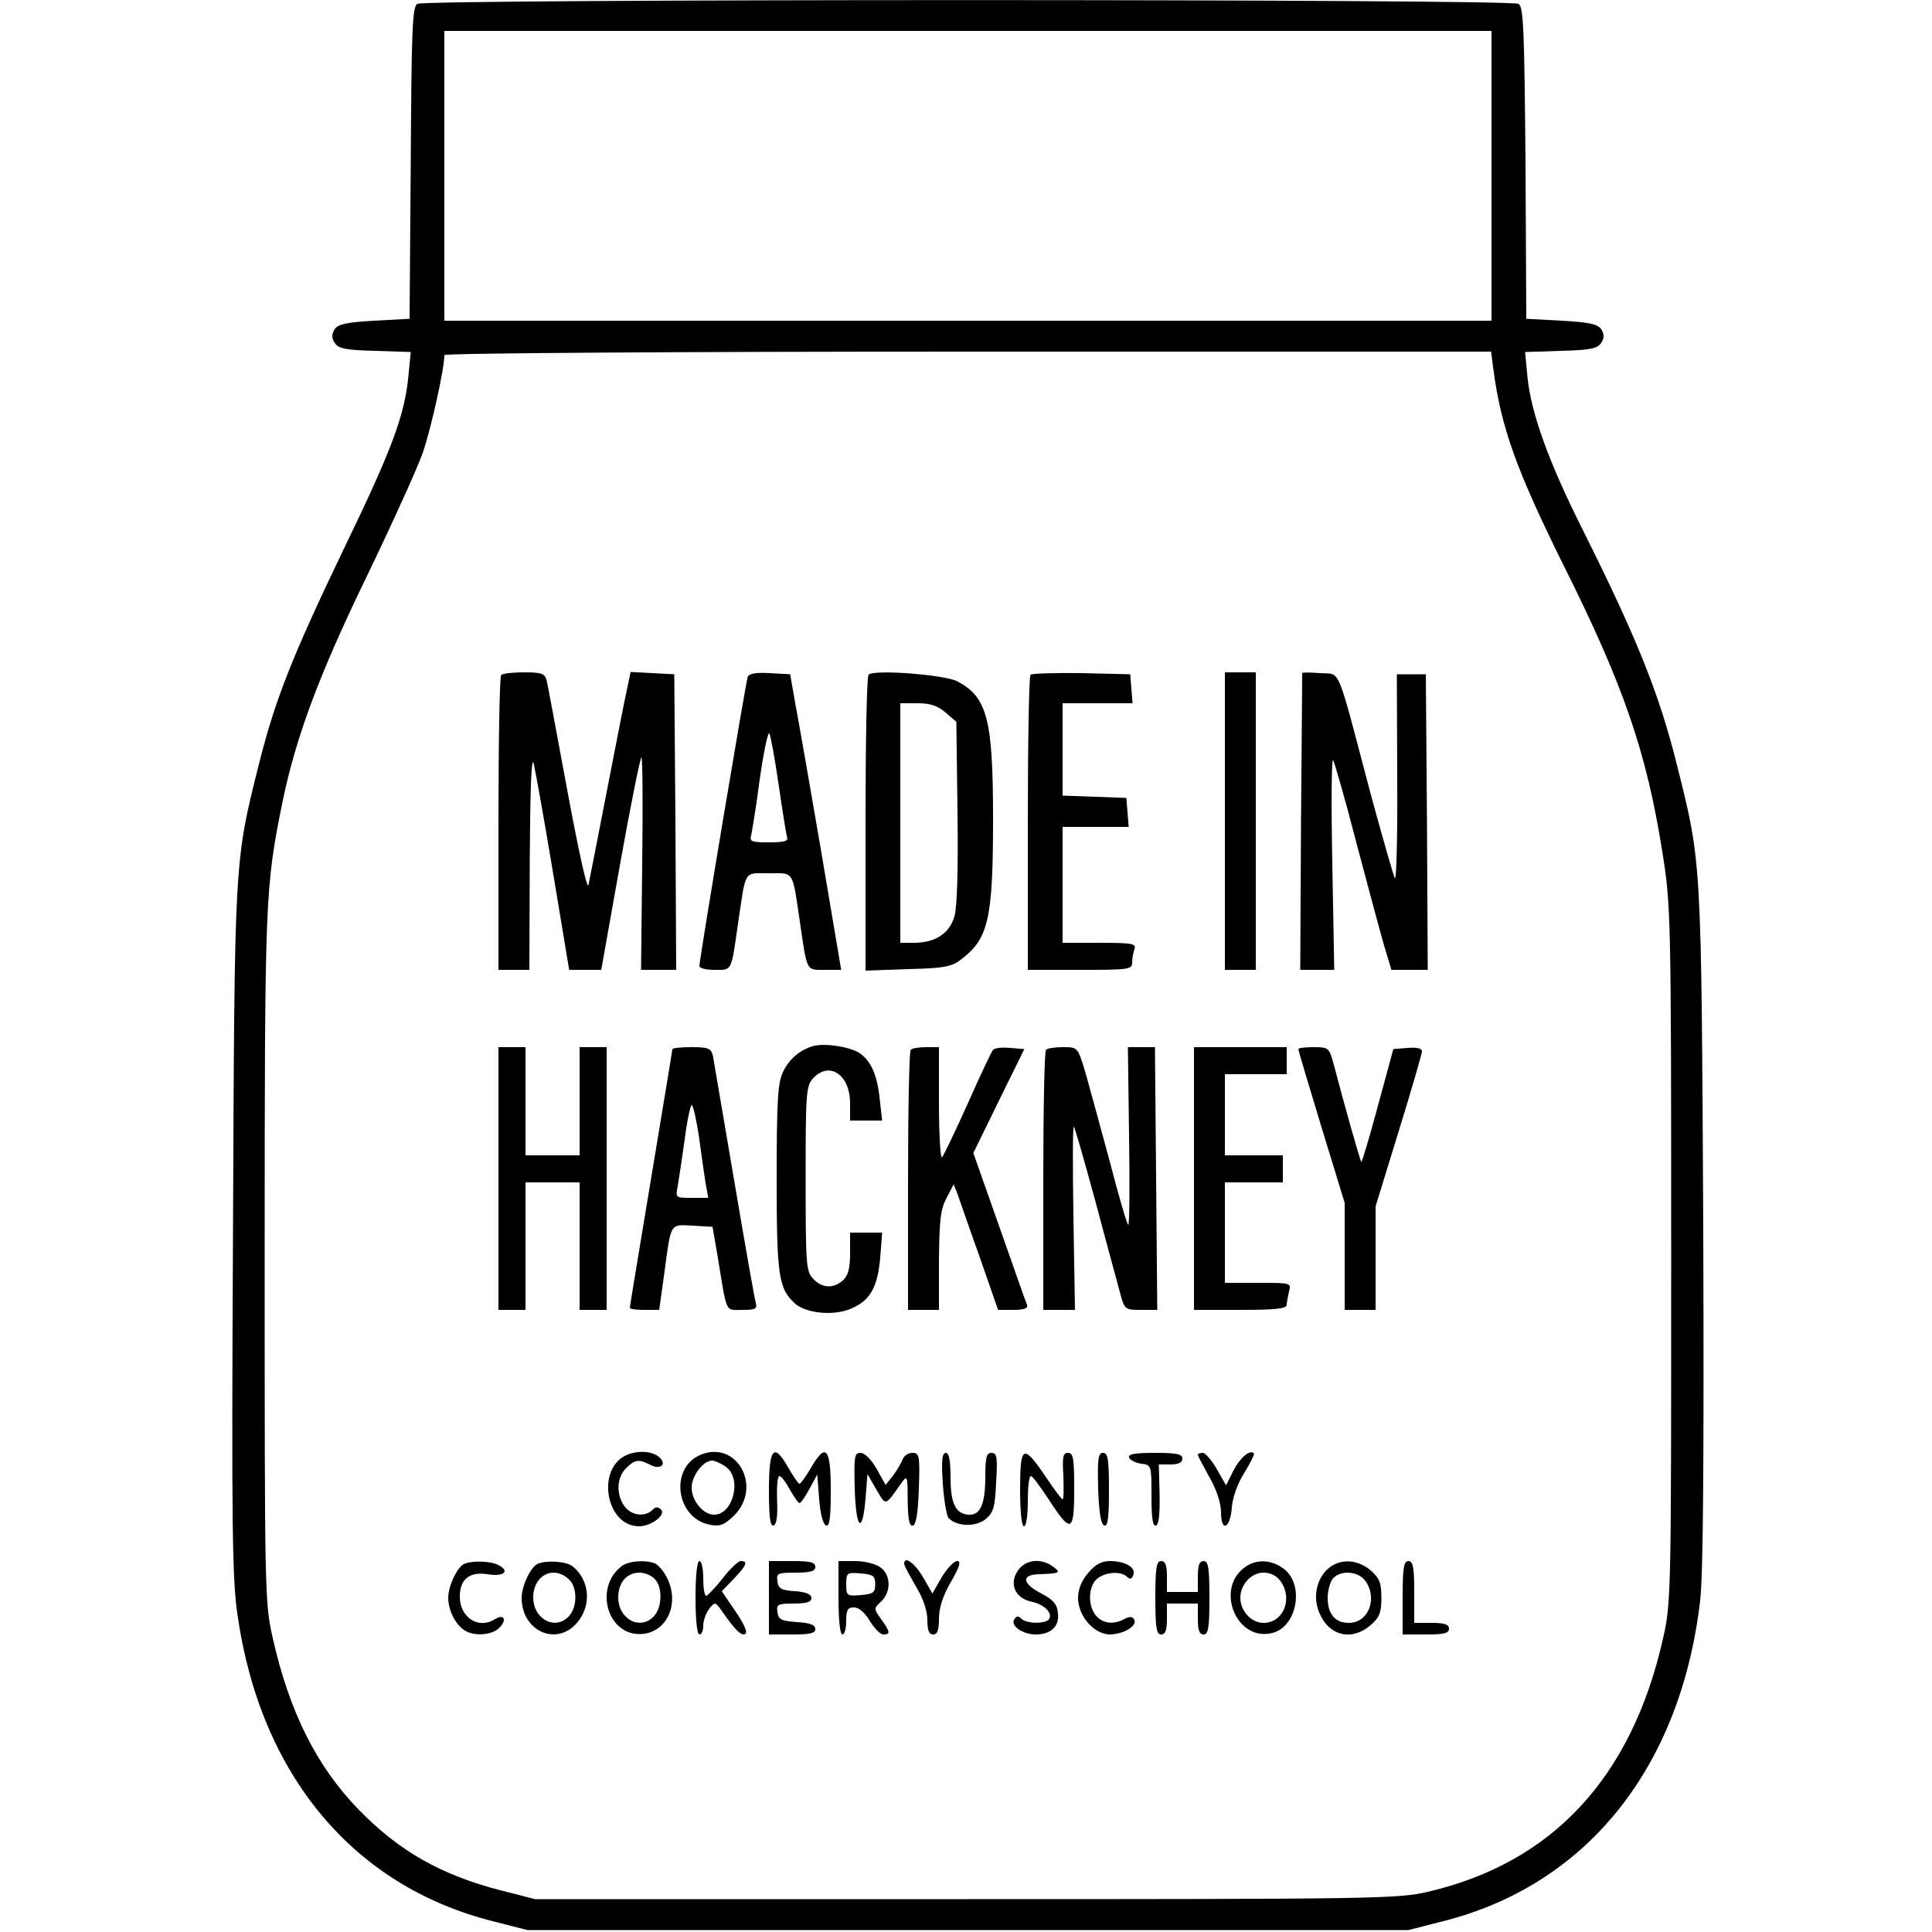 <?xml version="1.0" standalone="no"?>
<!DOCTYPE svg PUBLIC "-//W3C//DTD SVG 20010904//EN"
 "http://www.w3.org/TR/2001/REC-SVG-20010904/DTD/svg10.dtd">
<svg version="1.0" xmlns="http://www.w3.org/2000/svg"
 width="500pt" height="500pt" viewBox="0 0 500 500"
 preserveAspectRatio="xMidYMid meet">
<g transform="translate(0,500) scale(0.1,-0.1)"
fill="#000000" stroke="none">
<path d="M1080 4990 c-13 -8 -15 -67 -17 -412 l-3 -403 -91 -5 c-73 -4 -94 -9
-103 -22 -8 -13 -8 -23 0 -35 9 -15 28 -19 104 -21 l93 -3 -6 -62 c-10 -102
-42 -189 -167 -447 -133 -277 -178 -390 -220 -558 -64 -255 -63 -242 -67
-1211 -4 -770 -2 -898 12 -993 60 -413 300 -699 660 -790 l90 -23 1140 0 1140
0 90 23 c372 94 615 398 665 830 8 67 10 370 8 967 -5 953 -4 940 -68 1195
-46 185 -104 329 -244 609 -88 175 -134 303 -143 396 l-6 64 93 3 c76 2 95 6
104 21 8 12 8 22 0 35 -9 13 -30 18 -102 22 l-92 5 -2 403 c-3 345 -5 404 -18
412 -20 13 -2830 13 -2850 0z m2780 -445 l0 -375 -1355 0 -1355 0 0 375 0 375
1355 0 1355 0 0 -375z m5 -502 c20 -151 61 -263 182 -507 155 -310 214 -482
255 -740 22 -138 23 -159 23 -1041 0 -882 0 -902 -21 -995 -81 -360 -286 -581
-609 -656 -75 -18 -144 -19 -1195 -19 l-1115 0 -86 22 c-157 40 -266 102 -371
210 -109 112 -179 253 -222 443 -21 93 -21 113 -21 985 0 933 1 957 46 1179
34 166 94 329 219 586 65 135 130 278 144 318 21 60 56 217 56 253 0 5 594 9
1354 9 l1355 0 6 -47z"/>
<path d="M1297 3253 c-4 -3 -7 -177 -7 -385 l0 -378 40 0 40 0 1 283 c1 175 4
271 10 252 4 -16 27 -144 50 -282 l42 -253 42 0 41 0 49 275 c27 151 52 275
55 275 3 0 4 -124 2 -275 l-3 -275 45 0 46 0 -2 383 -3 382 -57 3 -56 3 -10
-48 c-6 -26 -29 -145 -52 -263 -23 -118 -44 -226 -47 -240 -3 -15 -24 79 -54
240 -27 146 -51 275 -54 288 -5 19 -12 22 -59 22 -29 0 -56 -3 -59 -7z"/>
<path d="M1935 3248 c-5 -14 -125 -731 -125 -748 0 -6 18 -10 40 -10 45 0 42
-6 60 120 21 142 14 130 80 130 66 0 60 10 80 -125 19 -131 16 -125 64 -125
l43 0 -52 308 c-29 169 -59 341 -67 382 l-13 75 -53 3 c-36 2 -54 -1 -57 -10z
m80 -278 c10 -69 20 -131 22 -137 4 -10 -9 -13 -47 -13 -44 0 -51 2 -46 18 2
9 13 74 22 144 10 70 21 124 25 120 3 -4 14 -63 24 -132z"/>
<path d="M2248 3254 c-5 -4 -8 -178 -8 -387 l0 -379 109 4 c92 2 114 6 137 24
72 54 84 104 84 365 0 258 -15 315 -93 356 -34 17 -216 31 -229 17z m199 -98
l28 -24 3 -234 c2 -150 -1 -246 -8 -270 -13 -44 -50 -68 -105 -68 l-35 0 0
310 0 310 44 0 c33 0 52 -6 73 -24z"/>
<path d="M2667 3254 c-4 -4 -7 -178 -7 -386 l0 -378 135 0 c126 0 135 1 135
19 0 11 3 26 6 35 5 14 -6 16 -90 16 l-96 0 0 150 0 150 86 0 85 0 -3 38 -3
37 -82 3 -83 3 0 119 0 120 91 0 90 0 -3 38 -3 37 -126 3 c-69 1 -128 -1 -132
-4z"/>
<path d="M3170 2875 l0 -385 40 0 40 0 0 385 0 385 -40 0 -40 0 0 -385z"/>
<path d="M3370 3258 c0 -2 -1 -175 -3 -386 l-2 -382 44 0 44 0 -5 276 c-3 151
-2 272 2 267 3 -4 31 -100 60 -213 30 -113 62 -233 72 -267 l19 -63 47 0 47 0
-2 382 -3 383 -37 0 -38 0 1 -268 c1 -148 -2 -265 -6 -260 -3 4 -32 105 -64
223 -89 337 -75 304 -130 308 -25 2 -46 2 -46 0z"/>
<path d="M2105 2293 c-35 -10 -63 -34 -79 -68 -13 -27 -16 -75 -16 -274 0
-255 5 -286 48 -325 29 -25 99 -32 144 -13 50 21 69 55 76 132 l5 65 -42 0
-41 0 0 -53 c0 -40 -5 -58 -18 -70 -25 -23 -55 -21 -78 4 -18 19 -19 39 -19
259 0 220 1 239 19 259 42 46 96 10 96 -64 l0 -45 41 0 42 0 -6 53 c-6 64 -23
102 -53 122 -25 16 -89 26 -119 18z"/>
<path d="M1290 1950 l0 -340 35 0 35 0 0 165 0 165 70 0 70 0 0 -165 0 -165
35 0 35 0 0 340 0 340 -35 0 -35 0 0 -140 0 -140 -70 0 -70 0 0 140 0 140 -35
0 -35 0 0 -340z"/>
<path d="M1740 2284 c0 -3 -25 -153 -55 -334 -30 -181 -55 -331 -55 -334 0 -4
17 -6 38 -6 l38 0 13 93 c18 135 14 128 74 125 l51 -3 13 -75 c25 -153 19
-140 64 -140 34 0 39 3 35 18 -3 9 -28 152 -56 317 -28 165 -53 310 -55 323
-5 19 -12 22 -55 22 -28 0 -50 -2 -50 -6z m69 -226 c6 -46 14 -100 17 -120 l7
-38 -43 0 c-42 0 -42 0 -36 31 3 17 11 71 18 120 6 49 15 89 18 89 4 0 12 -37
19 -82z"/>
<path d="M2357 2283 c-4 -3 -7 -156 -7 -340 l0 -333 40 0 40 0 0 128 c1 105 4
133 20 162 l18 35 10 -25 c5 -14 30 -87 57 -162 l48 -138 39 0 c28 0 39 4 36
13 -3 6 -35 98 -72 203 l-67 190 66 135 66 134 -37 3 c-20 2 -40 0 -44 -5 -4
-4 -33 -66 -65 -138 -32 -71 -62 -134 -67 -140 -4 -5 -8 57 -8 138 l0 147 -33
0 c-19 0 -37 -3 -40 -7z"/>
<path d="M2707 2283 c-4 -3 -7 -156 -7 -340 l0 -333 41 0 41 0 -4 240 c-2 131
-2 237 1 234 3 -2 28 -91 57 -197 28 -106 57 -211 63 -234 11 -42 13 -43 54
-43 l42 0 -3 340 -3 340 -35 0 -35 0 3 -230 c2 -127 1 -230 -2 -230 -3 0 -25
75 -49 168 -25 92 -53 195 -63 230 -19 62 -19 62 -57 62 -21 0 -41 -3 -44 -7z"/>
<path d="M3090 1950 l0 -340 120 0 c89 0 120 3 120 13 0 6 3 22 6 35 6 22 5
22 -80 22 l-86 0 0 130 0 130 75 0 75 0 0 35 0 35 -75 0 -75 0 0 105 0 105 80
0 80 0 0 35 0 35 -120 0 -120 0 0 -340z"/>
<path d="M3360 2285 c0 -3 27 -94 60 -202 l60 -196 0 -138 0 -139 40 0 40 0 0
134 0 134 60 195 c33 107 60 200 60 206 0 8 -13 11 -37 9 l-37 -3 -40 -147
c-22 -82 -41 -146 -43 -145 -3 3 -45 151 -72 255 -11 40 -13 42 -51 42 -22 0
-40 -2 -40 -5z"/>
<path d="M1623 1235 c-81 -34 -56 -185 31 -185 32 0 70 30 57 43 -8 8 -14 8
-23 -1 -19 -19 -55 -14 -72 10 -22 31 -20 74 4 98 23 23 33 24 61 10 25 -14
44 -3 29 15 -16 19 -55 23 -87 10z"/>
<path d="M1813 1235 c-81 -34 -64 -164 24 -181 27 -5 37 -1 63 24 74 74 7 196
-87 157z m65 -31 c43 -29 20 -124 -30 -124 -28 0 -58 36 -58 70 0 31 30 70 53
70 7 0 23 -7 35 -16z"/>
<path d="M1990 1144 c0 -69 3 -95 12 -92 8 3 11 25 9 66 -1 34 1 62 6 62 5 0
17 -16 27 -35 11 -19 22 -35 25 -35 4 0 15 17 26 37 l20 37 5 -64 c3 -38 10
-65 18 -68 9 -3 12 20 12 92 0 110 -13 124 -52 56 -13 -22 -26 -40 -29 -40 -3
0 -15 18 -28 40 -38 68 -51 54 -51 -56z"/>
<path d="M2212 1148 c3 -106 20 -122 28 -26 l5 63 23 -40 c26 -43 21 -45 67
20 13 18 14 13 14 -48 1 -50 4 -68 14 -65 8 3 13 34 15 96 3 86 1 92 -17 92
-11 0 -22 -8 -25 -17 -4 -10 -15 -29 -25 -42 l-19 -24 -23 41 c-14 25 -31 42
-42 42 -16 0 -17 -9 -15 -92z"/>
<path d="M2440 1160 c3 -43 10 -84 15 -89 22 -22 70 -23 95 -3 21 17 25 30 28
96 4 65 2 76 -12 76 -13 0 -16 -12 -16 -61 0 -69 -12 -99 -40 -99 -36 0 -50
27 -50 96 0 44 -4 64 -12 64 -10 0 -12 -20 -8 -80z"/>
<path d="M2640 1145 c0 -57 4 -95 10 -95 6 0 10 28 10 65 0 36 3 65 8 65 4 0
24 -27 45 -59 59 -91 67 -88 67 24 0 80 -2 95 -16 95 -13 0 -15 -10 -12 -60 1
-33 1 -60 -2 -60 -3 0 -23 27 -45 60 -57 84 -65 80 -65 -35z"/>
<path d="M2842 1148 c2 -62 7 -93 16 -96 9 -3 12 20 12 92 0 80 -3 96 -15 96
-13 0 -15 -15 -13 -92z"/>
<path d="M2922 1228 c3 -7 17 -14 31 -16 27 -3 27 -4 27 -83 0 -57 3 -80 12
-77 7 3 10 30 9 81 l-2 77 30 0 c21 0 31 5 31 15 0 12 -15 15 -71 15 -52 0
-70 -3 -67 -12z"/>
<path d="M3100 1235 c0 -3 14 -29 30 -58 19 -33 30 -68 30 -91 0 -53 24 -42
28 13 2 26 15 62 32 89 16 26 27 48 25 51 -11 10 -36 -12 -53 -45 l-19 -38
-24 42 c-13 23 -30 42 -36 42 -7 0 -13 -2 -13 -5z"/>
<path d="M1202 953 c-18 -7 -42 -57 -42 -88 0 -30 16 -65 39 -82 24 -19 76
-16 95 6 19 21 9 35 -14 20 -42 -26 -90 5 -90 59 0 45 25 65 71 58 42 -7 60 7
30 23 -20 11 -66 13 -89 4z"/>
<path d="M1392 953 c-18 -7 -42 -57 -42 -88 0 -87 91 -127 144 -64 38 45 32
111 -13 146 -16 12 -65 16 -89 6z m80 -40 c22 -20 23 -70 1 -95 -35 -39 -93
-9 -93 48 0 57 52 84 92 47z"/>
<path d="M1609 947 c-71 -54 -39 -176 46 -176 69 0 107 78 70 148 -8 16 -22
31 -30 35 -26 10 -69 6 -86 -7z m85 -33 c21 -20 20 -73 -1 -96 -35 -39 -93 -9
-93 48 0 38 22 64 55 64 13 0 31 -7 39 -16z"/>
<path d="M1800 865 c0 -57 4 -95 10 -95 6 0 10 10 10 23 0 13 7 32 15 43 15
19 16 19 33 -5 35 -50 49 -64 60 -60 8 3 -1 24 -24 58 l-36 53 31 32 c33 35
38 46 18 46 -6 0 -28 -20 -47 -45 -19 -24 -38 -44 -42 -45 -5 0 -8 20 -8 45 0
25 -4 45 -10 45 -6 0 -10 -38 -10 -95z"/>
<path d="M1990 865 l0 -95 60 0 c46 0 60 3 60 14 0 11 -14 16 -47 18 -41 3
-48 6 -51 26 -3 20 1 22 42 22 33 0 46 4 46 14 0 10 -14 16 -42 18 -36 2 -44
7 -46 26 -3 20 0 22 47 22 39 0 51 4 51 15 0 12 -13 15 -60 15 l-60 0 0 -95z"/>
<path d="M2170 865 c0 -57 4 -95 10 -95 6 0 10 16 10 35 0 29 4 35 20 35 13 0
28 -13 41 -35 12 -19 27 -35 35 -35 19 0 18 7 -6 40 -19 27 -19 27 0 45 27 25
26 70 -2 89 -12 9 -42 16 -65 16 l-43 0 0 -95z m95 35 c0 -22 -5 -25 -37 -28
-36 -3 -38 -2 -38 28 0 30 2 31 38 28 32 -3 37 -6 37 -28z"/>
<path d="M2340 953 c0 -5 14 -30 30 -58 19 -31 30 -64 30 -87 0 -27 4 -38 15
-38 11 0 15 11 15 41 0 28 10 59 31 95 23 40 27 54 16 54 -8 0 -26 -19 -40
-42 l-24 -42 -24 42 c-21 36 -49 57 -49 35z"/>
<path d="M2634 935 c-23 -34 -7 -71 35 -80 33 -7 56 -29 46 -45 -8 -13 -58
-13 -72 1 -8 8 -13 7 -18 -2 -11 -16 22 -39 55 -39 40 0 62 21 58 55 -2 23
-12 35 -43 51 -50 26 -53 49 -5 50 54 2 56 4 36 19 -31 24 -73 19 -92 -10z"/>
<path d="M2816 929 c-17 -19 -26 -43 -26 -64 0 -48 42 -95 83 -95 36 1 72 23
62 39 -4 8 -12 8 -25 1 -28 -15 -55 -12 -73 8 -22 25 -21 75 1 95 21 19 63 22
79 6 7 -7 12 -6 16 5 8 19 -21 36 -61 36 -21 0 -38 -9 -56 -31z"/>
<path d="M2990 865 c0 -78 3 -95 15 -95 11 0 15 11 15 40 l0 40 40 0 40 0 0
-40 c0 -29 4 -40 15 -40 12 0 15 17 15 95 0 78 -3 95 -15 95 -11 0 -15 -11
-15 -40 l0 -40 -40 0 -40 0 0 40 c0 29 -4 40 -15 40 -12 0 -15 -17 -15 -95z"/>
<path d="M3223 945 c-80 -56 -23 -195 70 -171 62 15 83 120 33 163 -31 26 -72
30 -103 8z m91 -37 c33 -46 7 -108 -44 -108 -32 0 -60 31 -60 65 0 34 28 65
60 65 18 0 34 -8 44 -22z"/>
<path d="M3443 945 c-34 -24 -47 -76 -29 -118 25 -61 84 -75 133 -33 23 20 28
32 28 71 0 39 -5 51 -28 71 -32 27 -73 31 -104 9z m91 -37 c32 -46 7 -108 -43
-108 -36 0 -55 23 -55 65 0 18 6 40 13 49 20 24 67 20 85 -6z"/>
<path d="M3630 865 l0 -95 60 0 c47 0 60 3 60 15 0 11 -12 15 -45 15 l-45 0 0
80 c0 64 -3 80 -15 80 -12 0 -15 -17 -15 -95z"/>
</g>
</svg>
